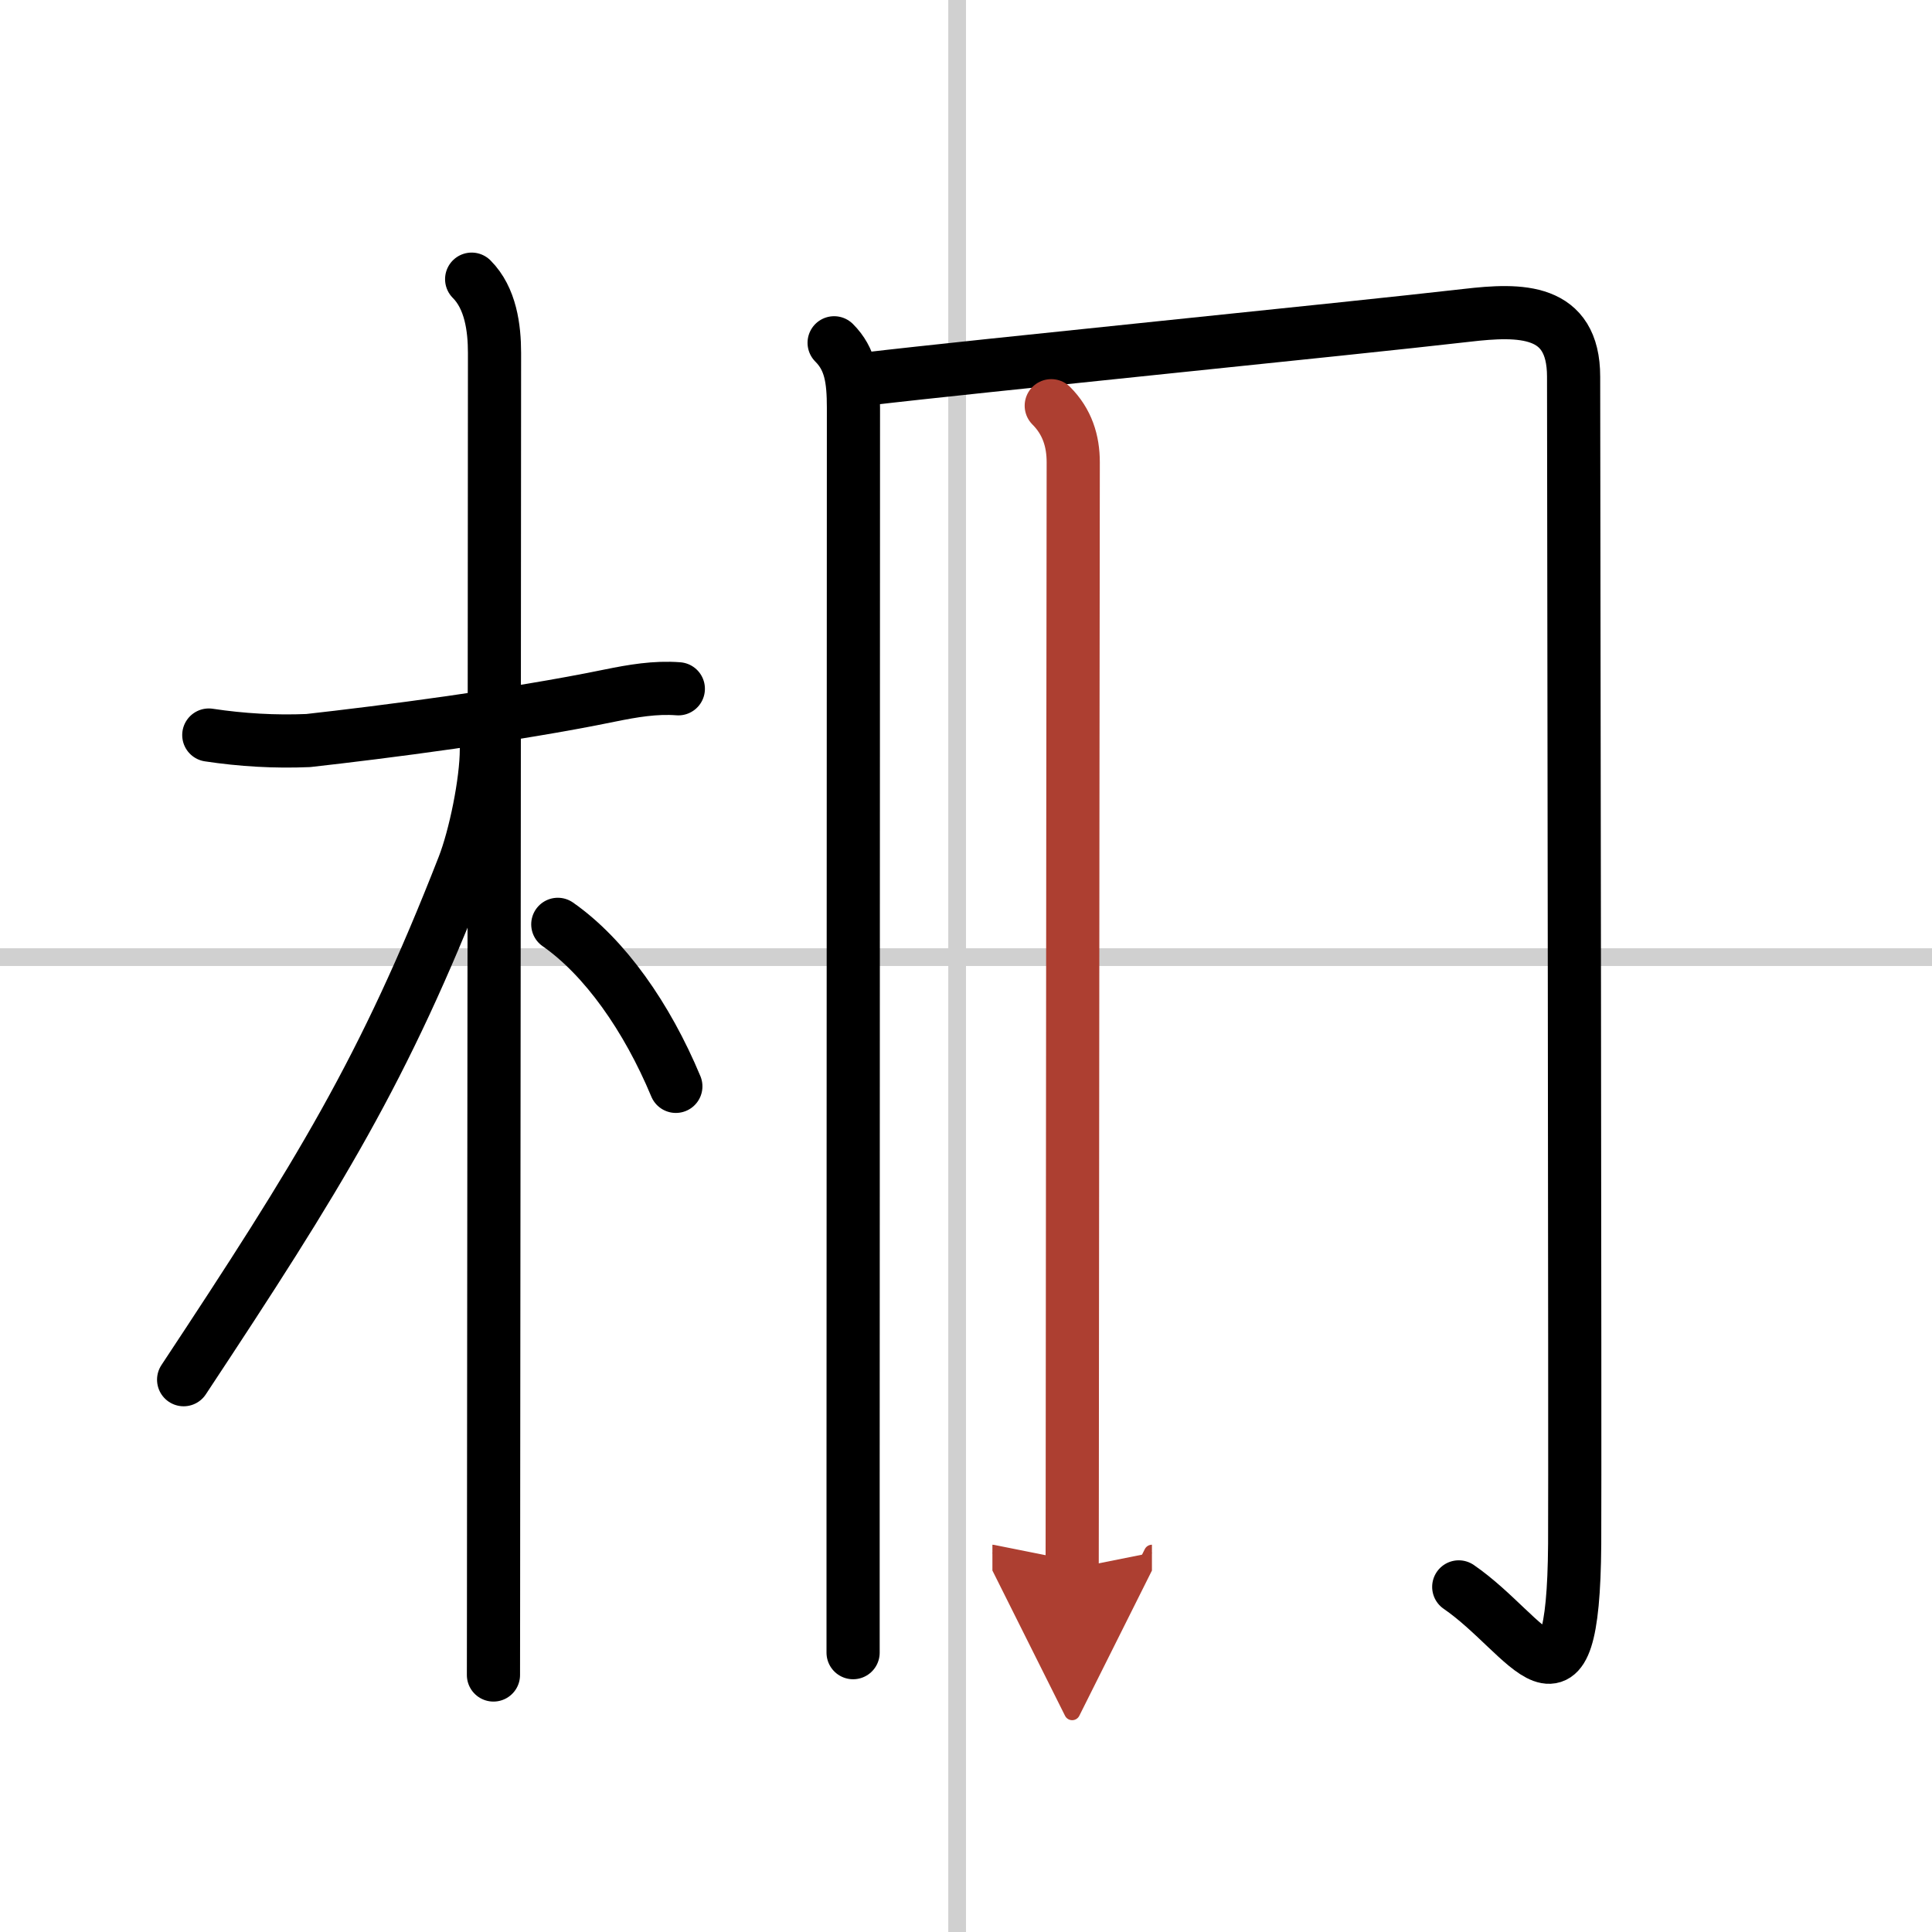 <svg width="400" height="400" viewBox="0 0 109 109" xmlns="http://www.w3.org/2000/svg"><defs><marker id="a" markerWidth="4" orient="auto" refX="1" refY="5" viewBox="0 0 10 10"><polyline points="0 0 10 5 0 10 1 5" fill="#ad3f31" stroke="#ad3f31"/></marker></defs><g fill="none" stroke="#000" stroke-linecap="round" stroke-linejoin="round" stroke-width="3"><rect width="100%" height="100%" fill="#fff" stroke="#fff"/><line x1="54" x2="54" y2="109" stroke="#d0d0d0" stroke-width="1"/><line x2="109" y1="54" y2="54" stroke="#d0d0d0" stroke-width="1"/><path d="m11.78 41.47c1.86 0.28 3.73 0.39 5.61 0.31 4.2-0.47 11.49-1.4 17.03-2.54 1.28-0.26 2.55-0.48 3.85-0.38"/><path d="m26.61 15.75c1.07 1.07 1.29 2.75 1.29 4.17 0 7.41-0.03 43.71-0.05 63.08 0 5.67-0.01 9.89-0.01 11.5"/><path d="m27.44 42.28c0 1.84-0.64 4.94-1.29 6.6-4.5 11.52-8.13 17.37-15.79 28.96"/><path d="m31.47 52.15c2.65 1.85 5.03 5.23 6.66 9.14"/><path d="m47.06 19.34c0.92 0.92 1.09 2.03 1.09 3.67 0 1.66-0.01 41.77-0.02 60.6v9.63"/><path d="m48.88 21.38c6.27-0.74 26.92-2.79 33.88-3.59 3.01-0.35 6.02-0.4 6.02 3.46 0.01 8.9 0.09 60.69 0.06 65.87-0.08 10.88-2.58 5.13-6.54 2.41"/><path d="m59.31 22.89c0.9 0.9 1.24 1.99 1.24 3.19 0 0.79-0.04 34.71-0.05 52.55 0 4.72-0.01 8.32-0.01 9.87" marker-end="url(#a)" stroke="#ad3f31"/></g></svg>
